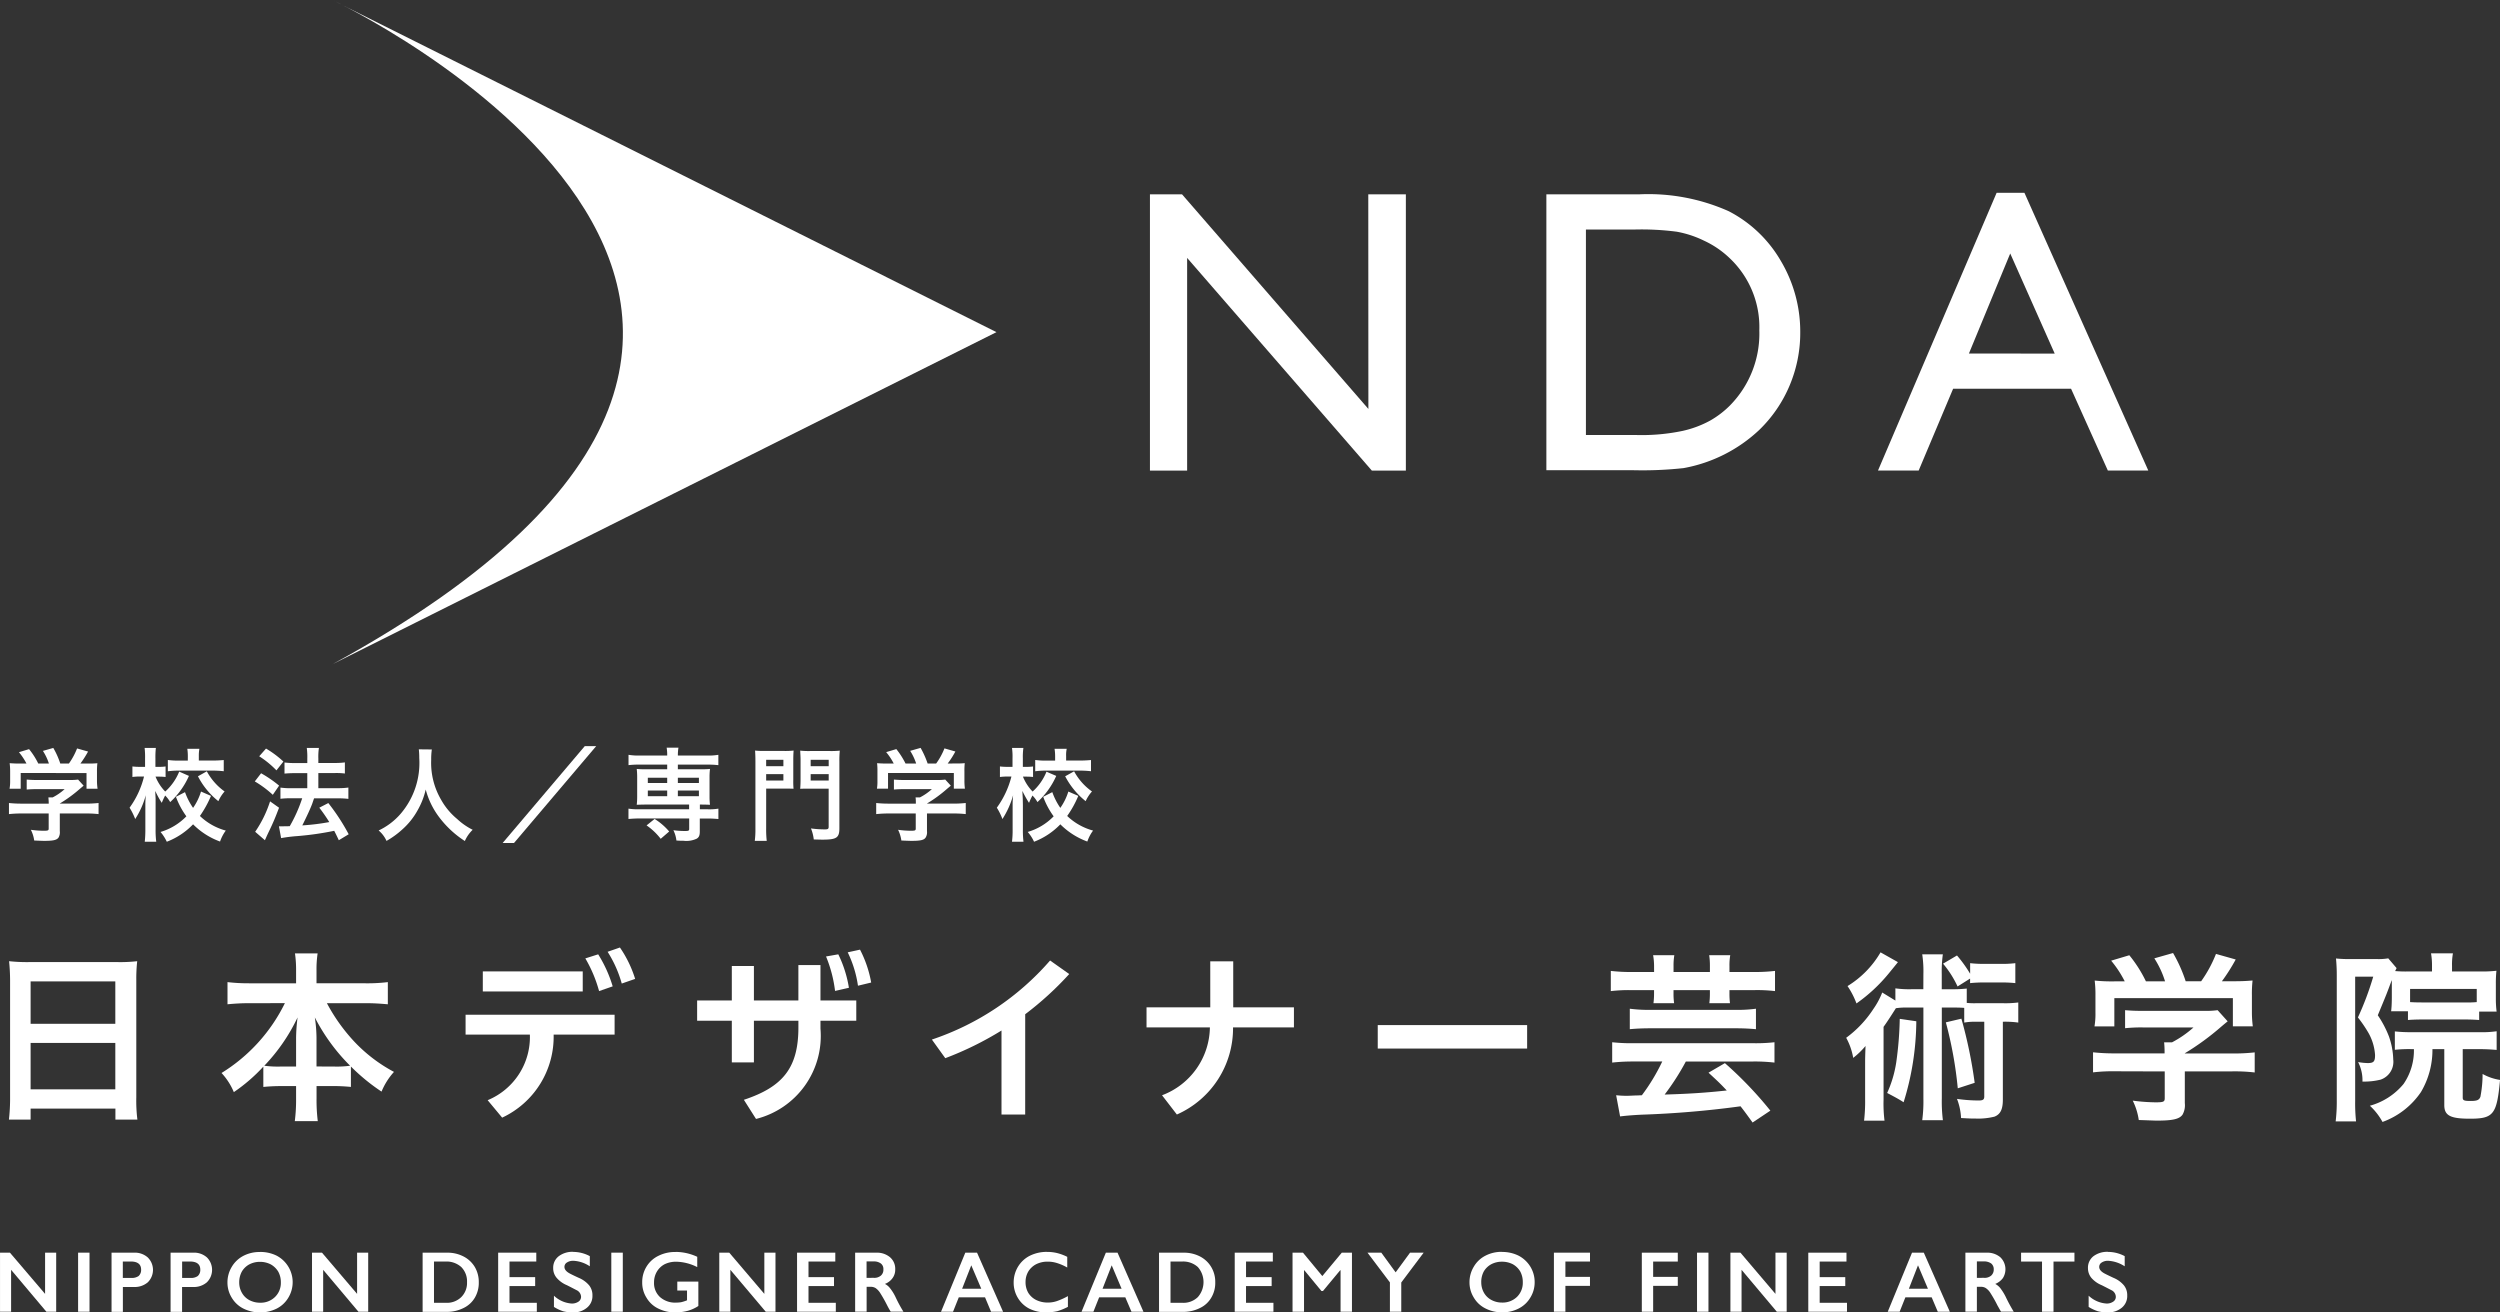 <svg xmlns="http://www.w3.org/2000/svg" width="130.596" height="68.559" viewBox="0 0 130.596 68.559">
  <rect x="0" y="0" width="130.596" height="68.559" fill="#333333" stroke="none"/>
  <g id="グループ_179022" data-name="グループ 179022" transform="translate(-1167.202 -510.939)">
    <g id="グループ_177153" data-name="グループ 177153" transform="translate(13.559 -97.477)">
      <path id="パス_599526" data-name="パス 599526" d="M0,34.7,34.693,17.351,0,0S34.152,16.041,0,34.7" transform="translate(1171.004 608.416)" fill="#fff"/>
      <path id="パス_599527" data-name="パス 599527" d="M49.329,9.014h1.963v14.43H49.514L39.866,12.335V23.444H37.923V9.014H39.6l9.734,11.21Z" transform="translate(1175.791 609.554)" fill="#fff"/>
      <path id="パス_599528" data-name="パス 599528" d="M56.311,23.426V9.013h4.865a10.305,10.305,0,0,1,4.66.882,6.7,6.7,0,0,1,2.725,2.6,7.226,7.226,0,0,1,1.012,3.736A7.063,7.063,0,0,1,69.018,19a6.981,6.981,0,0,1-1.592,2.326,7.789,7.789,0,0,1-3.946,1.989,19.717,19.717,0,0,1-2.6.111ZM60.96,10.852H58.377V21.587h2.644a10.4,10.4,0,0,0,2.407-.216,5.441,5.441,0,0,0,1.433-.535,4.837,4.837,0,0,0,1.047-.8,5.346,5.346,0,0,0,1.527-3.913,4.953,4.953,0,0,0-1.567-3.792,4.9,4.9,0,0,0-1.329-.9,5.4,5.4,0,0,0-1.419-.465,14.318,14.318,0,0,0-2.16-.115" transform="translate(1178.112 609.554)" fill="#fff"/>
      <path id="パス_599529" data-name="パス 599529" d="M77.89,8.942h1.452l6.471,14.51H83.7l-1.922-4.274H75.617l-1.8,4.274H71.692Zm3.034,8.4L78.6,12.112l-2.158,5.227Z" transform="translate(1180.054 609.545)" fill="#fff"/>
    </g>
    <g id="グループ_177152" data-name="グループ 177152" transform="translate(-143.613 -65.335)">
      <path id="パス_599507" data-name="パス 599507" d="M99.507,8.308a5.855,5.855,0,0,0-.638.033v-.58a6.143,6.143,0,0,0,.638.033h1.439V7.757c0-.106-.01-.2-.017-.289h.224a2.923,2.923,0,0,0,.624-.431h-1.453a5.245,5.245,0,0,0-.528.021V6.536c.153.013.308.023.529.023h1.748a2.793,2.793,0,0,0,.406-.023l.291.319-.19.16a7.328,7.328,0,0,1-1.054.772v.006H102.9a5.817,5.817,0,0,0,.65-.033v.58a6,6,0,0,0-.656-.033h-1.369v.924a.545.545,0,0,1-.064.331c-.094.136-.277.176-.755.176-.065,0-.236-.006-.518-.018a1.766,1.766,0,0,0-.175-.56,4.835,4.835,0,0,0,.66.05c.233,0,.271-.013.271-.116V8.308ZM99.784,5.7a3.388,3.388,0,0,0-.393-.594l.528-.159a3.82,3.82,0,0,1,.481.753h.556a2.728,2.728,0,0,0-.314-.661l.543-.155a4.2,4.2,0,0,1,.365.816H102a3.625,3.625,0,0,0,.427-.79l.575.163a5.646,5.646,0,0,1-.4.627h.236c.36,0,.46,0,.65-.018a3.581,3.581,0,0,0-.021.438v.488a2.856,2.856,0,0,0,.031.407h-.577v-.82H99.482v.82H98.9a2.2,2.2,0,0,0,.031-.407V6.118a3.243,3.243,0,0,0-.026-.438,5.95,5.95,0,0,0,.629.018Z" transform="translate(1212.414 610.461)" fill="#fff"/>
      <path id="パス_599508" data-name="パス 599508" d="M106.409,6.344a4.091,4.091,0,0,1-.98,1.368,1.575,1.575,0,0,0-.262-.343,3.884,3.884,0,0,0-.177.382,4.522,4.522,0,0,1-.339-.621c0,.1,0,.1.016.382,0,.026,0,.288,0,.35V9.143a4.593,4.593,0,0,0,.034.64h-.6a5.788,5.788,0,0,0,.031-.64V8.052l0-.265s0-.145.023-.434a4.452,4.452,0,0,1-.553,1.244,3.426,3.426,0,0,0-.294-.592,4.638,4.638,0,0,0,.755-1.629h-.207a2.978,2.978,0,0,0-.4.024V5.85a3.149,3.149,0,0,0,.406.021h.255V5.436a4.082,4.082,0,0,0-.023-.552h.587a4.233,4.233,0,0,0-.023.546v.441h.209a2.056,2.056,0,0,0,.322-.021V6.4c-.112-.01-.2-.018-.309-.018h-.217a2.412,2.412,0,0,0,.507.78A2.816,2.816,0,0,0,105.9,6.12Zm1.152,1.044a5.656,5.656,0,0,1-.579,1.049,3.115,3.115,0,0,0,1.352.763,2.129,2.129,0,0,0-.3.573,3.836,3.836,0,0,1-1.409-.9,3.771,3.771,0,0,1-1.373.911,2.249,2.249,0,0,0-.328-.512,3.1,3.1,0,0,0,1.351-.817,4.2,4.2,0,0,1-.546-1.02l.475-.243a3.534,3.534,0,0,0,.421.823,3.031,3.031,0,0,0,.414-.854Zm-1.21-2.066a2.655,2.655,0,0,0-.027-.394h.631a1.969,1.969,0,0,0-.03.377v.237h.715c.243,0,.431-.013.587-.027V6.1a5.111,5.111,0,0,0-.587-.033h-1.748a4.257,4.257,0,0,0-.585.035v-.59a4.227,4.227,0,0,0,.585.034h.458Zm.992.782a3.091,3.091,0,0,0,.929,1.053,1.966,1.966,0,0,0-.326.507,3.973,3.973,0,0,1-1.066-1.3Z" transform="translate(1214.276 610.462)" fill="#fff"/>
      <path id="パス_599509" data-name="パス 599509" d="M108.249,6.207a6.278,6.278,0,0,1,.941.646l-.329.48a5.413,5.413,0,0,0-.941-.7Zm.938,1.8c-.184.485-.3.768-.514,1.21-.092.192-.092.192-.167.359-.035.081-.035.081-.058.129l-.508-.441a6.1,6.1,0,0,0,.778-1.589Zm-.681-3.09a5.111,5.111,0,0,1,.908.678l-.363.461a4.925,4.925,0,0,0-.9-.736Zm.675,4.061c.079,0,.116,0,.175,0,.085,0,.213,0,.39-.006a7.752,7.752,0,0,0,.651-1.46h-.565a4.9,4.9,0,0,0-.572.028V6.955a3.734,3.734,0,0,0,.579.033h.823V6.2h-.627c-.213,0-.392.01-.563.024v-.58a4.06,4.06,0,0,0,.568.03h.623V5.443a3.522,3.522,0,0,0-.027-.56h.634a3.1,3.1,0,0,0-.03.56V5.67h.847a4.134,4.134,0,0,0,.539-.03v.58a3.649,3.649,0,0,0-.533-.024h-.853v.79h1.017a3.724,3.724,0,0,0,.552-.033v.592a4.516,4.516,0,0,0-.552-.028h-1.24c-.033.092-.033.092-.1.289-.108.281-.257.6-.465,1.024l-.051.1a11.41,11.41,0,0,0,1.41-.173,8.333,8.333,0,0,0-.521-.751l.471-.243a10.883,10.883,0,0,1,1.064,1.63l-.516.312c-.116-.247-.156-.328-.24-.492a15.812,15.812,0,0,1-1.914.275,8.219,8.219,0,0,0-.86.106Z" transform="translate(1216.205 610.461)" fill="#fff"/>
      <path id="パス_599510" data-name="パス 599510" d="M115.259,4.94a3.562,3.562,0,0,0-.033.539,3.82,3.82,0,0,0,.515,2.083,3.533,3.533,0,0,0,.84,1.009,3.422,3.422,0,0,0,.812.565,1.817,1.817,0,0,0-.409.587,5.213,5.213,0,0,1-1.344-1.249,4.119,4.119,0,0,1-.7-1.442,3.926,3.926,0,0,1-.416,1.071,3.753,3.753,0,0,1-.806,1.014,4.5,4.5,0,0,1-.827.6,1.51,1.51,0,0,0-.411-.545,3.47,3.47,0,0,0,1.156-.88,4.088,4.088,0,0,0,.966-2.916,3.6,3.6,0,0,0-.023-.443Z" transform="translate(1218.114 610.485)" fill="#fff"/>
      <path id="パス_599511" data-name="パス 599511" d="M121.934,4.816l-4.295,5.062h-.594l4.292-5.062Z" transform="translate(1220.026 610.434)" fill="#fff"/>
      <path id="パス_599512" data-name="パス 599512" d="M122.233,5.758a4.34,4.34,0,0,0-.553.028V5.246a2.97,2.97,0,0,0,.568.038H123.7a2.31,2.31,0,0,0-.028-.41h.616a2.342,2.342,0,0,0-.03.41h1.549a2.944,2.944,0,0,0,.566-.038v.541a4.32,4.32,0,0,0-.555-.028h-1.561V6h1.179a4.358,4.358,0,0,0,.5-.016,3.5,3.5,0,0,0-.024.428v1.03a3.31,3.31,0,0,0,.024.414c-.159-.006-.255-.011-.529-.011v.247h.4a2.934,2.934,0,0,0,.568-.034V8.6c-.175-.014-.363-.027-.559-.027h-.413V9.26c0,.2-.045.3-.167.37a1.276,1.276,0,0,1-.685.106c-.075,0-.189,0-.369-.013a1.624,1.624,0,0,0-.159-.538,4.3,4.3,0,0,0,.6.041c.2,0,.226-.016.226-.119V8.571h-2.619c-.187,0-.383.013-.553.027V8.058a3.454,3.454,0,0,0,.568.034h2.6V7.845h-2.236c-.24,0-.349.006-.5.011a3.51,3.51,0,0,0,.023-.414V6.412a3.707,3.707,0,0,0-.023-.428,4.253,4.253,0,0,0,.5.016H123.7V5.758Zm1.128,3.876a3.269,3.269,0,0,0-.738-.7l.42-.338a3.262,3.262,0,0,1,.761.656Zm-.673-2.916H123.7V6.443h-1.012Zm0,.69H123.7V7.114h-1.012Zm1.569-.69h1.1V6.443h-1.1Zm0,.69h1.1V7.114h-1.1Z" transform="translate(1221.968 610.458)" fill="#fff"/>
      <path id="パス_599513" data-name="パス 599513" d="M126.923,9.042a5.292,5.292,0,0,0,.03.654h-.624a4.825,4.825,0,0,0,.033-.654V5.579c0-.285-.007-.426-.018-.6a4.178,4.178,0,0,0,.536.02h.936a4.069,4.069,0,0,0,.541-.02c-.011.148-.017.285-.017.492V6.5a4.4,4.4,0,0,0,.013.474c-.125-.006-.3-.009-.484-.009h-.945Zm0-3.246h.9V5.461h-.9Zm0,.748h.9V6.209h-.9Zm3.825,2.489c0,.508-.146.6-.9.6-.1,0-.224-.007-.438-.009a2.211,2.211,0,0,0-.146-.577,5.365,5.365,0,0,0,.724.05c.159,0,.2-.024.2-.136V6.969h-.995c-.2,0-.379,0-.491.009.006-.115.018-.245.018-.474V5.475c0-.183-.013-.329-.018-.492a4.068,4.068,0,0,0,.536.02h.995a4.178,4.178,0,0,0,.536-.02,5.412,5.412,0,0,0-.021.59Zm-1.5-3.236h.942V5.461h-.942Zm0,.748h.942V6.209h-.942Z" transform="translate(1223.915 610.503)" fill="#fff"/>
      <path id="パス_599514" data-name="パス 599514" d="M131.442,8.308a5.923,5.923,0,0,0-.643.033v-.58a6.062,6.062,0,0,0,.631.033h1.44V7.757a2.05,2.05,0,0,0-.014-.289h.228a2.883,2.883,0,0,0,.623-.431h-1.454a5.226,5.226,0,0,0-.528.021V6.536c.156.013.308.023.533.023H134a2.749,2.749,0,0,0,.406-.023l.291.319-.19.16a7.173,7.173,0,0,1-1.054.772v.006h1.373a5.845,5.845,0,0,0,.651-.033v.58a6.03,6.03,0,0,0-.66-.033h-1.365v.924a.52.52,0,0,1-.068.331c-.087.136-.271.176-.746.176-.07,0-.243-.006-.524-.018a1.847,1.847,0,0,0-.172-.56,4.8,4.8,0,0,0,.658.05c.228,0,.265-.013.265-.116V8.308Zm.272-2.611a3.177,3.177,0,0,0-.394-.594l.531-.159a4.255,4.255,0,0,1,.48.753h.555a2.888,2.888,0,0,0-.312-.661l.545-.155a4.831,4.831,0,0,1,.367.816h.446a3.529,3.529,0,0,0,.433-.79l.57.163a4.626,4.626,0,0,1-.4.627h.24c.36,0,.457,0,.65-.018a3.72,3.72,0,0,0-.017.438v.488a3.1,3.1,0,0,0,.026.407h-.579v-.82h-3.438v.82h-.579a2.238,2.238,0,0,0,.026-.407V6.118a3.635,3.635,0,0,0-.018-.438,5.878,5.878,0,0,0,.626.018Z" transform="translate(1225.787 610.461)" fill="#fff"/>
      <path id="パス_599515" data-name="パス 599515" d="M138.342,6.344a4.115,4.115,0,0,1-.983,1.368,1.563,1.563,0,0,0-.26-.343,3.553,3.553,0,0,0-.179.382,4.961,4.961,0,0,1-.345-.621c0,.1,0,.1.017.382,0,.026.007.288.007.35V9.143a4.9,4.9,0,0,0,.031.64h-.6a4.86,4.86,0,0,0,.033-.64V8.052l0-.265s0-.145.026-.434a4.527,4.527,0,0,1-.559,1.244,3.15,3.15,0,0,0-.292-.592A4.742,4.742,0,0,0,136,6.377H135.8a2.917,2.917,0,0,0-.4.024V5.85a3.077,3.077,0,0,0,.4.021h.257V5.436a3.39,3.39,0,0,0-.026-.552h.594a3.436,3.436,0,0,0-.028.546v.441h.211a2.109,2.109,0,0,0,.322-.021V6.4c-.109-.01-.2-.018-.314-.018h-.214a2.408,2.408,0,0,0,.505.78,2.784,2.784,0,0,0,.724-1.037Zm1.151,1.044a5.344,5.344,0,0,1-.58,1.049,3.141,3.141,0,0,0,1.352.763,2.126,2.126,0,0,0-.3.573,3.867,3.867,0,0,1-1.41-.9,3.783,3.783,0,0,1-1.373.911,2.079,2.079,0,0,0-.331-.512,3.1,3.1,0,0,0,1.355-.817,4.151,4.151,0,0,1-.545-1.02l.475-.243a3.475,3.475,0,0,0,.419.823,3.082,3.082,0,0,0,.419-.854Zm-1.21-2.066a2.433,2.433,0,0,0-.03-.394h.636a1.518,1.518,0,0,0-.031.377v.237h.712c.241,0,.433-.013.587-.027V6.1a5.018,5.018,0,0,0-.587-.033h-1.748a4.169,4.169,0,0,0-.579.035v-.59a4.166,4.166,0,0,0,.579.034h.461Zm.992.782a3.045,3.045,0,0,0,.934,1.053,1.965,1.965,0,0,0-.331.507,4.056,4.056,0,0,1-1.07-1.3Z" transform="translate(1227.65 610.462)" fill="#fff"/>
      <path id="パス_599516" data-name="パス 599516" d="M98.928,13.757a10.2,10.2,0,0,0-.052-1.022,8.717,8.717,0,0,0,1.063.047h4.61a7.743,7.743,0,0,0,1.019-.047,8.53,8.53,0,0,0-.047.982v6.131a8.019,8.019,0,0,0,.057,1.161h-1.148v-.572H100v.572H98.868a9.955,9.955,0,0,0,.06-1.161ZM100,16.005h4.425V13.792H100Zm0,3.424h4.425V17.006H100Z" transform="translate(1212.414 613.75)" fill="#fff"/>
      <path id="パス_599517" data-name="パス 599517" d="M109.551,15.049c-.416,0-.746.021-1.134.057V13.948a9.336,9.336,0,0,0,1.134.062H112v-.68a5.929,5.929,0,0,0-.058-.883h1.183a5.63,5.63,0,0,0-.058.883v.68h2.572a8.781,8.781,0,0,0,1.154-.062v1.158c-.416-.035-.708-.057-1.154-.057H113.61a9.359,9.359,0,0,0,1.424,2,8.005,8.005,0,0,0,2.08,1.589,3.532,3.532,0,0,0-.65,1.03,10.2,10.2,0,0,1-1.6-1.311v1.066a9.336,9.336,0,0,0-.941-.045h-.854v.647a9.039,9.039,0,0,0,.064,1.185h-1.2A8.764,8.764,0,0,0,112,20.026v-.647h-.76a9.484,9.484,0,0,0-.951.045v-1.06a8.849,8.849,0,0,1-1.541,1.331,3.368,3.368,0,0,0-.643-1,8.862,8.862,0,0,0,3.31-3.648ZM112,16.865a9.05,9.05,0,0,1,.078-1.073,9.533,9.533,0,0,1-1.738,2.524,5.272,5.272,0,0,0,.851.043H112Zm1.991,1.494a5.154,5.154,0,0,0,.831-.043,9.984,9.984,0,0,1-1.843-2.524,7.567,7.567,0,0,1,.088,1.063v1.5Z" transform="translate(1214.282 613.63)" fill="#fff"/>
      <path id="パス_599518" data-name="パス 599518" d="M118.5,15.742h7.785v1.04H123.1a4.663,4.663,0,0,1-2.689,4.337l-.758-.912a3.568,3.568,0,0,0,2.206-3.425H118.5Zm.9-2.263h5.22v1.05H119.4Zm6.027-.892a6.809,6.809,0,0,1,.758,1.674l-.711.247a6.992,6.992,0,0,0-.718-1.708Zm1.136-.356a6.03,6.03,0,0,1,.795,1.64l-.7.243a6.1,6.1,0,0,0-.739-1.659Z" transform="translate(1216.636 613.539)" fill="#fff"/>
      <path id="パス_599519" data-name="パス 599519" d="M131.4,18.2h-1.154V16.022h-1.812V14.965h1.812v-1.8H131.4v1.8h2.323V13.116h1.154v1.849h1.871v1.057h-1.871v.416a4.468,4.468,0,0,1-3.367,4.716l-.634-1c2.039-.675,2.848-1.674,2.848-3.777v-.352H131.4Zm4.408-5.646a6.193,6.193,0,0,1,.555,1.748l-.724.165a6.863,6.863,0,0,0-.471-1.8Zm1.135-.244a5.984,5.984,0,0,1,.583,1.718l-.69.166a5.916,5.916,0,0,0-.536-1.744Z" transform="translate(1218.798 613.572)" fill="#fff"/>
      <path id="パス_599520" data-name="パス 599520" d="M143.362,20.758h-1.237V16.367a16.991,16.991,0,0,1-2.937,1.446l-.7-.973a14.106,14.106,0,0,0,6.175-4.13l1,.707a16.765,16.765,0,0,1-2.3,2.1Z" transform="translate(1221.007 613.739)" fill="#fff"/>
      <path id="パス_599521" data-name="パス 599521" d="M151.129,12.741h1.2v2.4H155.5v1.051h-3.181a4.923,4.923,0,0,1-2.934,4.55l-.775-1.006a3.846,3.846,0,0,0,2.5-3.544H147.8V15.143h3.33Z" transform="translate(1222.908 613.753)" fill="#fff"/>
      <rect id="長方形_106267" data-name="長方形 106267" width="7.804" height="1.226" transform="translate(1382.786 629.823)" fill="#fff"/>
      <path id="パス_599522" data-name="パス 599522" d="M169.973,13.078a3.313,3.313,0,0,0-.05-.563h1.108a3.225,3.225,0,0,0-.041.563v.314h1.9v-.314a3.626,3.626,0,0,0-.038-.563h1.1a3.073,3.073,0,0,0-.041.563v.314h1.27a8.993,8.993,0,0,0,1.11-.057v1.054a8.019,8.019,0,0,0-1.11-.05h-1.27v.176a4.127,4.127,0,0,0,.027.505h-1.077a4.306,4.306,0,0,0,.028-.528V14.34h-1.9v.153a3.542,3.542,0,0,0,.031.528h-1.078a4.067,4.067,0,0,0,.03-.505V14.34H168.82a7.948,7.948,0,0,0-1.107.05V13.335a9.093,9.093,0,0,0,1.107.057h1.154Zm-1.078,4.989a9.6,9.6,0,0,0-1.11.057V17.061a9.17,9.17,0,0,0,1.11.051h6.268a8.722,8.722,0,0,0,1.1-.051v1.063a9.083,9.083,0,0,0-1.1-.057h-3.53a12.8,12.8,0,0,1-1.108,1.727c1.322-.038,2.194-.1,3.245-.213-.322-.346-.487-.5-.953-.929l.856-.5a19.9,19.9,0,0,1,2.375,2.482l-.929.621c-.312-.433-.434-.6-.629-.848a50.451,50.451,0,0,1-5.167.438c-.515.026-.854.057-1.125.091l-.206-1.107a5.109,5.109,0,0,0,.576.03c.051,0,.2-.007.447-.018.065,0,.065,0,.321-.011a10.15,10.15,0,0,0,1.066-1.766Zm6.4-1.688c-.291-.027-.631-.047-1.046-.047h-4.469c-.443,0-.8.02-1.075.047V15.31a7.78,7.78,0,0,0,1.088.06h4.444a7.182,7.182,0,0,0,1.058-.06Z" transform="translate(1227.248 613.658)" fill="#fff"/>
      <path id="パス_599523" data-name="パス 599523" d="M181.821,13.543a5.982,5.982,0,0,0-.061-1.03h1.077a6.457,6.457,0,0,0-.057,1.03v.793h.438a7.042,7.042,0,0,0,.868-.035v.748a3.628,3.628,0,0,0,.468.018H186a5.22,5.22,0,0,0,.778-.04v1.051a4.868,4.868,0,0,0-.806-.044V20.1c0,.509-.126.768-.437.892a3.541,3.541,0,0,1-.98.1c-.187,0-.3,0-.766-.028a3.194,3.194,0,0,0-.213-1,8.032,8.032,0,0,0,1.125.084c.231,0,.3-.045.3-.21V16.034h-.447a3.119,3.119,0,0,0-.6.044v-.769c-.163-.01-.288-.016-.5-.016h-.671v4.75a7.8,7.8,0,0,0,.057,1.136H181.76a7.474,7.474,0,0,0,.061-1.136v-4.75h-.837a3.438,3.438,0,0,0-.6.035c-.268.421-.48.749-.644.973V20.11a7.155,7.155,0,0,0,.05,1.091h-1.068a8.524,8.524,0,0,0,.055-1.117V18.328c0-.377,0-.39.021-1.027a4.189,4.189,0,0,1-.643.621,3.385,3.385,0,0,0-.367-1.05,5.74,5.74,0,0,0,1.417-1.5,4.078,4.078,0,0,0,.465-.865l.688.421V14.29a5.307,5.307,0,0,0,.875.045h.585Zm-1.331-.623c-.037.051-.2.251-.505.623a8.428,8.428,0,0,1-1.66,1.535,4.265,4.265,0,0,0-.467-.907,5.031,5.031,0,0,0,1.725-1.762Zm.961,3.089a14.49,14.49,0,0,1-.663,4.231c-.268-.173-.455-.271-.86-.485a6.023,6.023,0,0,0,.474-1.595,18.542,18.542,0,0,0,.184-2.277Zm2.155-1.818A5.273,5.273,0,0,0,182.848,13l.728-.428a6.891,6.891,0,0,1,.687.955v-.553a5.716,5.716,0,0,0,.749.037h.864a5.38,5.38,0,0,0,.748-.037v1.043a6.3,6.3,0,0,0-.748-.034H185a6.443,6.443,0,0,0-.739.034v-.238Zm.2,1.683a24.164,24.164,0,0,1,.694,3.351l-.883.287a20.9,20.9,0,0,0-.623-3.446Z" transform="translate(1229.469 613.614)" fill="#fff"/>
      <path id="パス_599524" data-name="パス 599524" d="M189.442,18.611a8.823,8.823,0,0,0-1.155.057V17.619a10.133,10.133,0,0,0,1.146.057h2.591v-.068A4.7,4.7,0,0,0,192,17.1h.41a5.487,5.487,0,0,0,1.125-.779h-2.622a8,8,0,0,0-.952.04v-.942a9.231,9.231,0,0,0,.959.035h3.144a4.438,4.438,0,0,0,.731-.035l.525.583c-.155.126-.155.126-.339.281a13.455,13.455,0,0,1-1.9,1.388v.01h2.476a9.884,9.884,0,0,0,1.175-.057v1.049a9.106,9.106,0,0,0-1.188-.057h-2.463v1.654a1,1,0,0,1-.119.607c-.162.227-.494.311-1.342.311-.129,0-.44-.016-.944-.031a3.362,3.362,0,0,0-.315-1.013,9.688,9.688,0,0,0,1.186.089c.419,0,.485-.028.485-.214v-1.4Zm.5-4.7a5.664,5.664,0,0,0-.709-1.078l.949-.284a6.858,6.858,0,0,1,.867,1.362h1a4.9,4.9,0,0,0-.56-1.2l.978-.278a7.731,7.731,0,0,1,.66,1.476h.807a6.594,6.594,0,0,0,.775-1.429l1.031.291a9.874,9.874,0,0,1-.722,1.138h.431c.65,0,.824-.013,1.171-.04a6.382,6.382,0,0,0-.034.787v.884a5.826,5.826,0,0,0,.047.722h-1.041V14.791h-6.192v1.474h-1.037a3.923,3.923,0,0,0,.05-.722v-.884a6.009,6.009,0,0,0-.04-.787,8.851,8.851,0,0,0,1.125.04Z" transform="translate(1231.865 613.625)" fill="#fff"/>
      <path id="パス_599525" data-name="パス 599525" d="M201.557,13.857c-.271.729-.271.729-.726,1.825a5.4,5.4,0,0,1,.583,1.108,3.862,3.862,0,0,1,.224,1.2.985.985,0,0,1-.664,1.056,3.63,3.63,0,0,1-.944.1,2.079,2.079,0,0,0-.227-1.019,3.328,3.328,0,0,0,.5.052c.314,0,.385-.081.385-.42a2.686,2.686,0,0,0-.339-1.146,6.683,6.683,0,0,0-.556-.817,15.365,15.365,0,0,0,.8-2.13h-.944V20.16a8.985,8.985,0,0,0,.047,1.066h-1.066a8.521,8.521,0,0,0,.058-1.1V13.6a8.767,8.767,0,0,0-.041-.885,6.033,6.033,0,0,0,.682.031h1.439a2.977,2.977,0,0,0,.609-.038l.437.512c-.028.048-.038.078-.077.153a6.265,6.265,0,0,0,.7.021h1.226v-.315a3.576,3.576,0,0,0-.051-.631h1.144a3.328,3.328,0,0,0-.047.657v.289h1.464a6.589,6.589,0,0,0,.856-.037,6.177,6.177,0,0,0-.031.68v.755a5.533,5.533,0,0,0,.04.7h-.912v.437c-.245-.018-.454-.027-.735-.027h-2.226c-.309,0-.543.009-.758.027v-.455h-.88a1.541,1.541,0,0,0,.016-.165c.011-.079.021-.359.021-.553v-.894Zm1.057,3.594a7.032,7.032,0,0,0-.892.035v-.961a7.366,7.366,0,0,0,.9.04h3.493a5.411,5.411,0,0,0,.925-.048v.975c-.284-.023-.545-.041-.925-.041h-.847v2.531c0,.148.07.177.423.177.326,0,.434-.051.5-.216a6.351,6.351,0,0,0,.115-1.195,2.716,2.716,0,0,0,.911.312c-.166,1.808-.342,2.025-1.573,2.025-1.017,0-1.339-.16-1.339-.709V17.451h-.619a4.321,4.321,0,0,1-.6,2.242,4.12,4.12,0,0,1-2.008,1.562,3.284,3.284,0,0,0-.661-.847,3.471,3.471,0,0,0,1.758-1.135,3.085,3.085,0,0,0,.543-1.822ZM206,14.306h-3.482v.688c.153.009.312.018.654.018h2.212a5.443,5.443,0,0,0,.616-.018Z" transform="translate(1234.196 613.628)" fill="#fff"/>
      <path id="パス_599530" data-name="パス 599530" d="M99.059,23.467l1.835,2.152V23.467h.58v3.086h-.511l-1.844-2.191v2.191h-.579V23.467Z" transform="translate(1212.276 618.245)" fill="#fff"/>
      <rect id="長方形_106268" data-name="長方形 106268" width="0.596" height="3.086" transform="translate(1314.895 641.711)" fill="#fff"/>
      <path id="パス_599531" data-name="パス 599531" d="M103.832,23.466a1.013,1.013,0,0,1,.707.25.911.911,0,0,1,0,1.3,1.047,1.047,0,0,1-.725.243h-.575v1.3h-.592V23.466Zm-.146,1.321a.626.626,0,0,0,.375-.1.43.43,0,0,0,.131-.333c0-.284-.184-.426-.545-.426h-.411v.857Z" transform="translate(1213.995 618.245)" fill="#fff"/>
      <path id="パス_599532" data-name="パス 599532" d="M106.012,23.466a1.006,1.006,0,0,1,.707.25.916.916,0,0,1-.006,1.3,1.037,1.037,0,0,1-.722.243h-.572v1.3h-.6V23.466Zm-.142,1.321a.6.6,0,0,0,.369-.1.426.426,0,0,0,.132-.333q0-.426-.549-.426h-.4v.857Z" transform="translate(1214.907 618.245)" fill="#fff"/>
      <path id="パス_599533" data-name="パス 599533" d="M108.623,23.44a1.915,1.915,0,0,1,.86.194,1.561,1.561,0,0,1,.609.572,1.56,1.56,0,0,1,.006,1.616,1.485,1.485,0,0,1-.609.575,1.962,1.962,0,0,1-1.744,0,1.475,1.475,0,0,1-.61-.572,1.5,1.5,0,0,1-.221-.8,1.561,1.561,0,0,1,.221-.8,1.526,1.526,0,0,1,.6-.576,1.823,1.823,0,0,1,.887-.206m-1.094,1.581a1.076,1.076,0,0,0,.143.553.971.971,0,0,0,.383.377,1.186,1.186,0,0,0,.568.138,1.066,1.066,0,0,0,.776-.3,1.019,1.019,0,0,0,.305-.766,1.139,1.139,0,0,0-.136-.558,1.069,1.069,0,0,0-.392-.379,1.208,1.208,0,0,0-.559-.132,1.184,1.184,0,0,0-.566.135,1.014,1.014,0,0,0-.386.376,1.171,1.171,0,0,0-.136.558" transform="translate(1215.783 618.234)" fill="#fff"/>
      <path id="パス_599534" data-name="パス 599534" d="M110.549,23.467l1.833,2.152V23.467h.58v3.086h-.508l-1.844-2.191v2.191h-.583V23.467Z" transform="translate(1217.087 618.245)" fill="#fff"/>
      <path id="パス_599535" data-name="パス 599535" d="M115.39,23.467a1.8,1.8,0,0,1,.851.2,1.459,1.459,0,0,1,.587.551,1.548,1.548,0,0,1,.206.8,1.524,1.524,0,0,1-.206.8,1.369,1.369,0,0,1-.593.541,1.933,1.933,0,0,1-.882.2H114.1V23.467Zm-.065,2.619a1.069,1.069,0,0,0,.795-.3,1.042,1.042,0,0,0,.3-.778,1.061,1.061,0,0,0-.3-.79,1.153,1.153,0,0,0-.813-.289h-.613v2.157Z" transform="translate(1218.792 618.245)" fill="#fff"/>
      <path id="パス_599536" data-name="パス 599536" d="M118.872,23.467v.464h-1.4v.814h1.341v.465h-1.341v.875H118.9v.467H116.88V23.467Z" transform="translate(1219.958 618.245)" fill="#fff"/>
      <path id="パス_599537" data-name="パス 599537" d="M119.957,23.439a1.833,1.833,0,0,1,.864.221v.531a1.7,1.7,0,0,0-.844-.288.584.584,0,0,0-.353.091.26.26,0,0,0-.128.23c0,.118.078.224.236.319.041.026.213.114.511.25a1.427,1.427,0,0,1,.549.4.82.82,0,0,1,.166.524.78.78,0,0,1-.288.638,1.078,1.078,0,0,1-.739.244,1.964,1.964,0,0,1-.509-.061,2.135,2.135,0,0,1-.475-.226v-.586a1.49,1.49,0,0,0,.929.41.6.6,0,0,0,.353-.1.3.3,0,0,0,.135-.254.4.4,0,0,0-.234-.345c-.131-.068-.3-.155-.5-.257a1.419,1.419,0,0,1-.543-.389.766.766,0,0,1-.179-.508.752.752,0,0,1,.291-.62,1.181,1.181,0,0,1,.762-.228" transform="translate(1220.805 618.233)" fill="#fff"/>
      <rect id="長方形_106269" data-name="長方形 106269" width="0.6" height="3.086" transform="translate(1342.749 641.711)" fill="#fff"/>
      <path id="パス_599538" data-name="パス 599538" d="M123.929,23.439a2.711,2.711,0,0,1,1.129.255v.539a2.52,2.52,0,0,0-1.105-.282,1.351,1.351,0,0,0-.6.132,1.031,1.031,0,0,0-.407.392,1.089,1.089,0,0,0-.145.56.981.981,0,0,0,.311.762,1.19,1.19,0,0,0,.831.291,2.035,2.035,0,0,0,.27-.021,2.112,2.112,0,0,0,.311-.1v-.511h-.508V24.99h1.1v1.274a2,2,0,0,1-.546.25,2.555,2.555,0,0,1-.663.085,1.94,1.94,0,0,1-.883-.2,1.424,1.424,0,0,1-.617-.568,1.462,1.462,0,0,1-.224-.8,1.534,1.534,0,0,1,.224-.823,1.484,1.484,0,0,1,.623-.565,1.929,1.929,0,0,1,.9-.2" transform="translate(1222.18 618.233)" fill="#fff"/>
      <path id="パス_599539" data-name="パス 599539" d="M125.543,23.467l1.832,2.152V23.467h.582v3.086h-.508L125.6,24.362v2.191h-.579V23.467Z" transform="translate(1223.368 618.245)" fill="#fff"/>
      <path id="パス_599540" data-name="パス 599540" d="M129.882,23.467v.464h-1.4v.814h1.332v.465h-1.332v.875h1.427v.467h-2.025V23.467Z" transform="translate(1224.568 618.245)" fill="#fff"/>
      <path id="パス_599541" data-name="パス 599541" d="M131.136,23.467a1.051,1.051,0,0,1,.709.238.794.794,0,0,1,.272.627.745.745,0,0,1-.138.461.871.871,0,0,1-.4.306.8.8,0,0,1,.262.217,2.388,2.388,0,0,1,.287.458,7.041,7.041,0,0,0,.419.776h-.664c-.045-.071-.108-.176-.184-.325a7.587,7.587,0,0,0-.375-.664.889.889,0,0,0-.23-.243.47.47,0,0,0-.254-.068h-.217v1.3h-.6V23.467ZM131,24.781a.525.525,0,0,0,.367-.116.4.4,0,0,0,.132-.325.359.359,0,0,0-.132-.308.613.613,0,0,0-.377-.109h-.37v.858Z" transform="translate(1225.463 618.245)" fill="#fff"/>
      <path id="パス_599542" data-name="パス 599542" d="M135.067,23.467l1.361,3.086H135.8l-.315-.752h-1.372l-.3.752h-.627l1.268-3.086Zm-.779,1.883h1l-.522-1.223Z" transform="translate(1226.787 618.245)" fill="#fff"/>
      <path id="パス_599543" data-name="パス 599543" d="M137.6,23.439a2.151,2.151,0,0,1,.516.057,2.544,2.544,0,0,1,.542.2v.559a2.669,2.669,0,0,0-.531-.233,1.609,1.609,0,0,0-.5-.075,1.316,1.316,0,0,0-.593.135,1.042,1.042,0,0,0-.411.383,1.067,1.067,0,0,0-.143.551,1.092,1.092,0,0,0,.143.56,1.015,1.015,0,0,0,.41.373,1.337,1.337,0,0,0,.594.135,1.457,1.457,0,0,0,.487-.075,3.473,3.473,0,0,0,.579-.262v.562a3.251,3.251,0,0,1-.551.226,2.627,2.627,0,0,1-.586.061,1.9,1.9,0,0,1-.874-.19,1.479,1.479,0,0,1-.6-.56,1.519,1.519,0,0,1-.223-.8,1.589,1.589,0,0,1,.23-.839,1.52,1.52,0,0,1,.619-.57,1.98,1.98,0,0,1,.894-.2" transform="translate(1227.908 618.233)" fill="#fff"/>
      <path id="パス_599544" data-name="パス 599544" d="M140.24,23.467l1.355,3.086h-.626l-.322-.752h-1.368l-.3.752h-.62l1.271-3.086Zm-.783,1.883h.995l-.516-1.223Z" transform="translate(1228.953 618.245)" fill="#fff"/>
      <path id="パス_599545" data-name="パス 599545" d="M142.5,23.467a1.816,1.816,0,0,1,.856.2,1.465,1.465,0,0,1,.583.551,1.51,1.51,0,0,1,.209.8,1.487,1.487,0,0,1-.209.8,1.338,1.338,0,0,1-.593.541,1.932,1.932,0,0,1-.878.2h-1.257V23.467Zm-.061,2.619a1.076,1.076,0,0,0,.8-.3,1.187,1.187,0,0,0,0-1.568,1.14,1.14,0,0,0-.812-.289h-.616v2.157Z" transform="translate(1230.15 618.245)" fill="#fff"/>
      <path id="パス_599546" data-name="パス 599546" d="M145.991,23.467v.464h-1.4v.814h1.338v.465H144.59v.875h1.432v.467H144V23.467Z" transform="translate(1231.315 618.245)" fill="#fff"/>
      <path id="パス_599547" data-name="パス 599547" d="M146.672,23.467l1.01,1.222,1.016-1.222h.532v3.086h-.595V24.386h-.02l-.9,1.083h-.079l-.894-1.083h-.016v2.167h-.6V23.467Z" transform="translate(1232.209 618.245)" fill="#fff"/>
      <path id="パス_599548" data-name="パス 599548" d="M149.61,23.467l.748,1.027.752-1.027h.711l-1.169,1.558v1.528h-.593V25.02l-1.172-1.554Z" transform="translate(1233.363 618.245)" fill="#fff"/>
      <path id="パス_599549" data-name="パス 599549" d="M154.346,23.44a1.907,1.907,0,0,1,.861.194,1.576,1.576,0,0,1,.614.572,1.544,1.544,0,0,1,.226.814,1.506,1.506,0,0,1-.223.8,1.478,1.478,0,0,1-.613.575,1.85,1.85,0,0,1-.87.2,1.876,1.876,0,0,1-.868-.206,1.447,1.447,0,0,1-.609-.572,1.493,1.493,0,0,1-.221-.8,1.547,1.547,0,0,1,.221-.8,1.477,1.477,0,0,1,.6-.576,1.812,1.812,0,0,1,.881-.206m-1.087,1.581a1.1,1.1,0,0,0,.139.553.972.972,0,0,0,.387.377,1.154,1.154,0,0,0,.56.138,1.075,1.075,0,0,0,.783-.3,1.026,1.026,0,0,0,.3-.766,1.153,1.153,0,0,0-.133-.558,1.043,1.043,0,0,0-.39-.379,1.232,1.232,0,0,0-.565-.132,1.184,1.184,0,0,0-.563.135,1.018,1.018,0,0,0-.387.376,1.168,1.168,0,0,0-.132.558" transform="translate(1234.936 618.234)" fill="#fff"/>
      <path id="パス_599550" data-name="パス 599550" d="M157.635,23.467v.464H156.35v.8h1.284V25.2H156.35v1.352h-.6V23.467Z" transform="translate(1236.239 618.245)" fill="#fff"/>
      <path id="パス_599551" data-name="パス 599551" d="M160.866,23.467v.464h-1.287v.8h1.287V25.2h-1.287v1.352h-.592V23.467Z" transform="translate(1237.594 618.245)" fill="#fff"/>
      <rect id="長方形_106270" data-name="長方形 106270" width="0.597" height="3.086" transform="translate(1399.465 641.711)" fill="#fff"/>
      <path id="パス_599552" data-name="パス 599552" d="M162.773,23.467l1.829,2.152V23.467h.586v3.086h-.514l-1.843-2.191v2.191h-.582V23.467Z" transform="translate(1238.96 618.245)" fill="#fff"/>
      <path id="パス_599553" data-name="パス 599553" d="M167.111,23.467v.464h-1.4v.814h1.337v.465h-1.337v.875h1.427v.467h-2.022V23.467Z" transform="translate(1240.161 618.245)" fill="#fff"/>
      <path id="パス_599554" data-name="パス 599554" d="M169.926,23.467l1.359,3.086h-.629l-.319-.752h-1.375l-.3.752h-.621l1.268-3.086Zm-.78,1.883h.995l-.519-1.223Z" transform="translate(1241.386 618.245)" fill="#fff"/>
      <path id="パス_599555" data-name="パス 599555" d="M172.013,23.467a1.052,1.052,0,0,1,.711.238.869.869,0,0,1,.136,1.088.93.93,0,0,1-.4.306.861.861,0,0,1,.261.217,2.726,2.726,0,0,1,.285.458,8.1,8.1,0,0,0,.42.776h-.664c-.045-.071-.1-.176-.186-.325a6.8,6.8,0,0,0-.376-.664.8.8,0,0,0-.233-.243.447.447,0,0,0-.251-.068H171.5v1.3H170.9V23.467Zm-.136,1.314a.524.524,0,0,0,.369-.116.42.42,0,0,0,.135-.325.383.383,0,0,0-.132-.308.634.634,0,0,0-.38-.109H171.5v.858Z" transform="translate(1242.584 618.245)" fill="#fff"/>
      <path id="パス_599556" data-name="パス 599556" d="M175.738,23.467v.464h-1.094v2.622h-.6V23.931h-1.094v-.464Z" transform="translate(1243.443 618.245)" fill="#fff"/>
      <path id="パス_599557" data-name="パス 599557" d="M176.463,23.439a1.851,1.851,0,0,1,.87.221v.531a1.748,1.748,0,0,0-.853-.288.581.581,0,0,0-.35.091.26.26,0,0,0-.128.23c0,.118.078.224.237.319.041.026.216.114.507.25a1.417,1.417,0,0,1,.552.4.82.82,0,0,1,.167.524.789.789,0,0,1-.284.638,1.107,1.107,0,0,1-.743.244,1.945,1.945,0,0,1-.508-.061,2.135,2.135,0,0,1-.481-.226v-.586a1.512,1.512,0,0,0,.932.41.592.592,0,0,0,.353-.1.292.292,0,0,0,.135-.254.393.393,0,0,0-.231-.345c-.131-.068-.3-.155-.5-.257a1.431,1.431,0,0,1-.549-.389.793.793,0,0,1-.175-.508.756.756,0,0,1,.287-.62,1.2,1.2,0,0,1,.765-.228" transform="translate(1244.473 618.233)" fill="#fff"/>
    </g>
  </g>
</svg>
